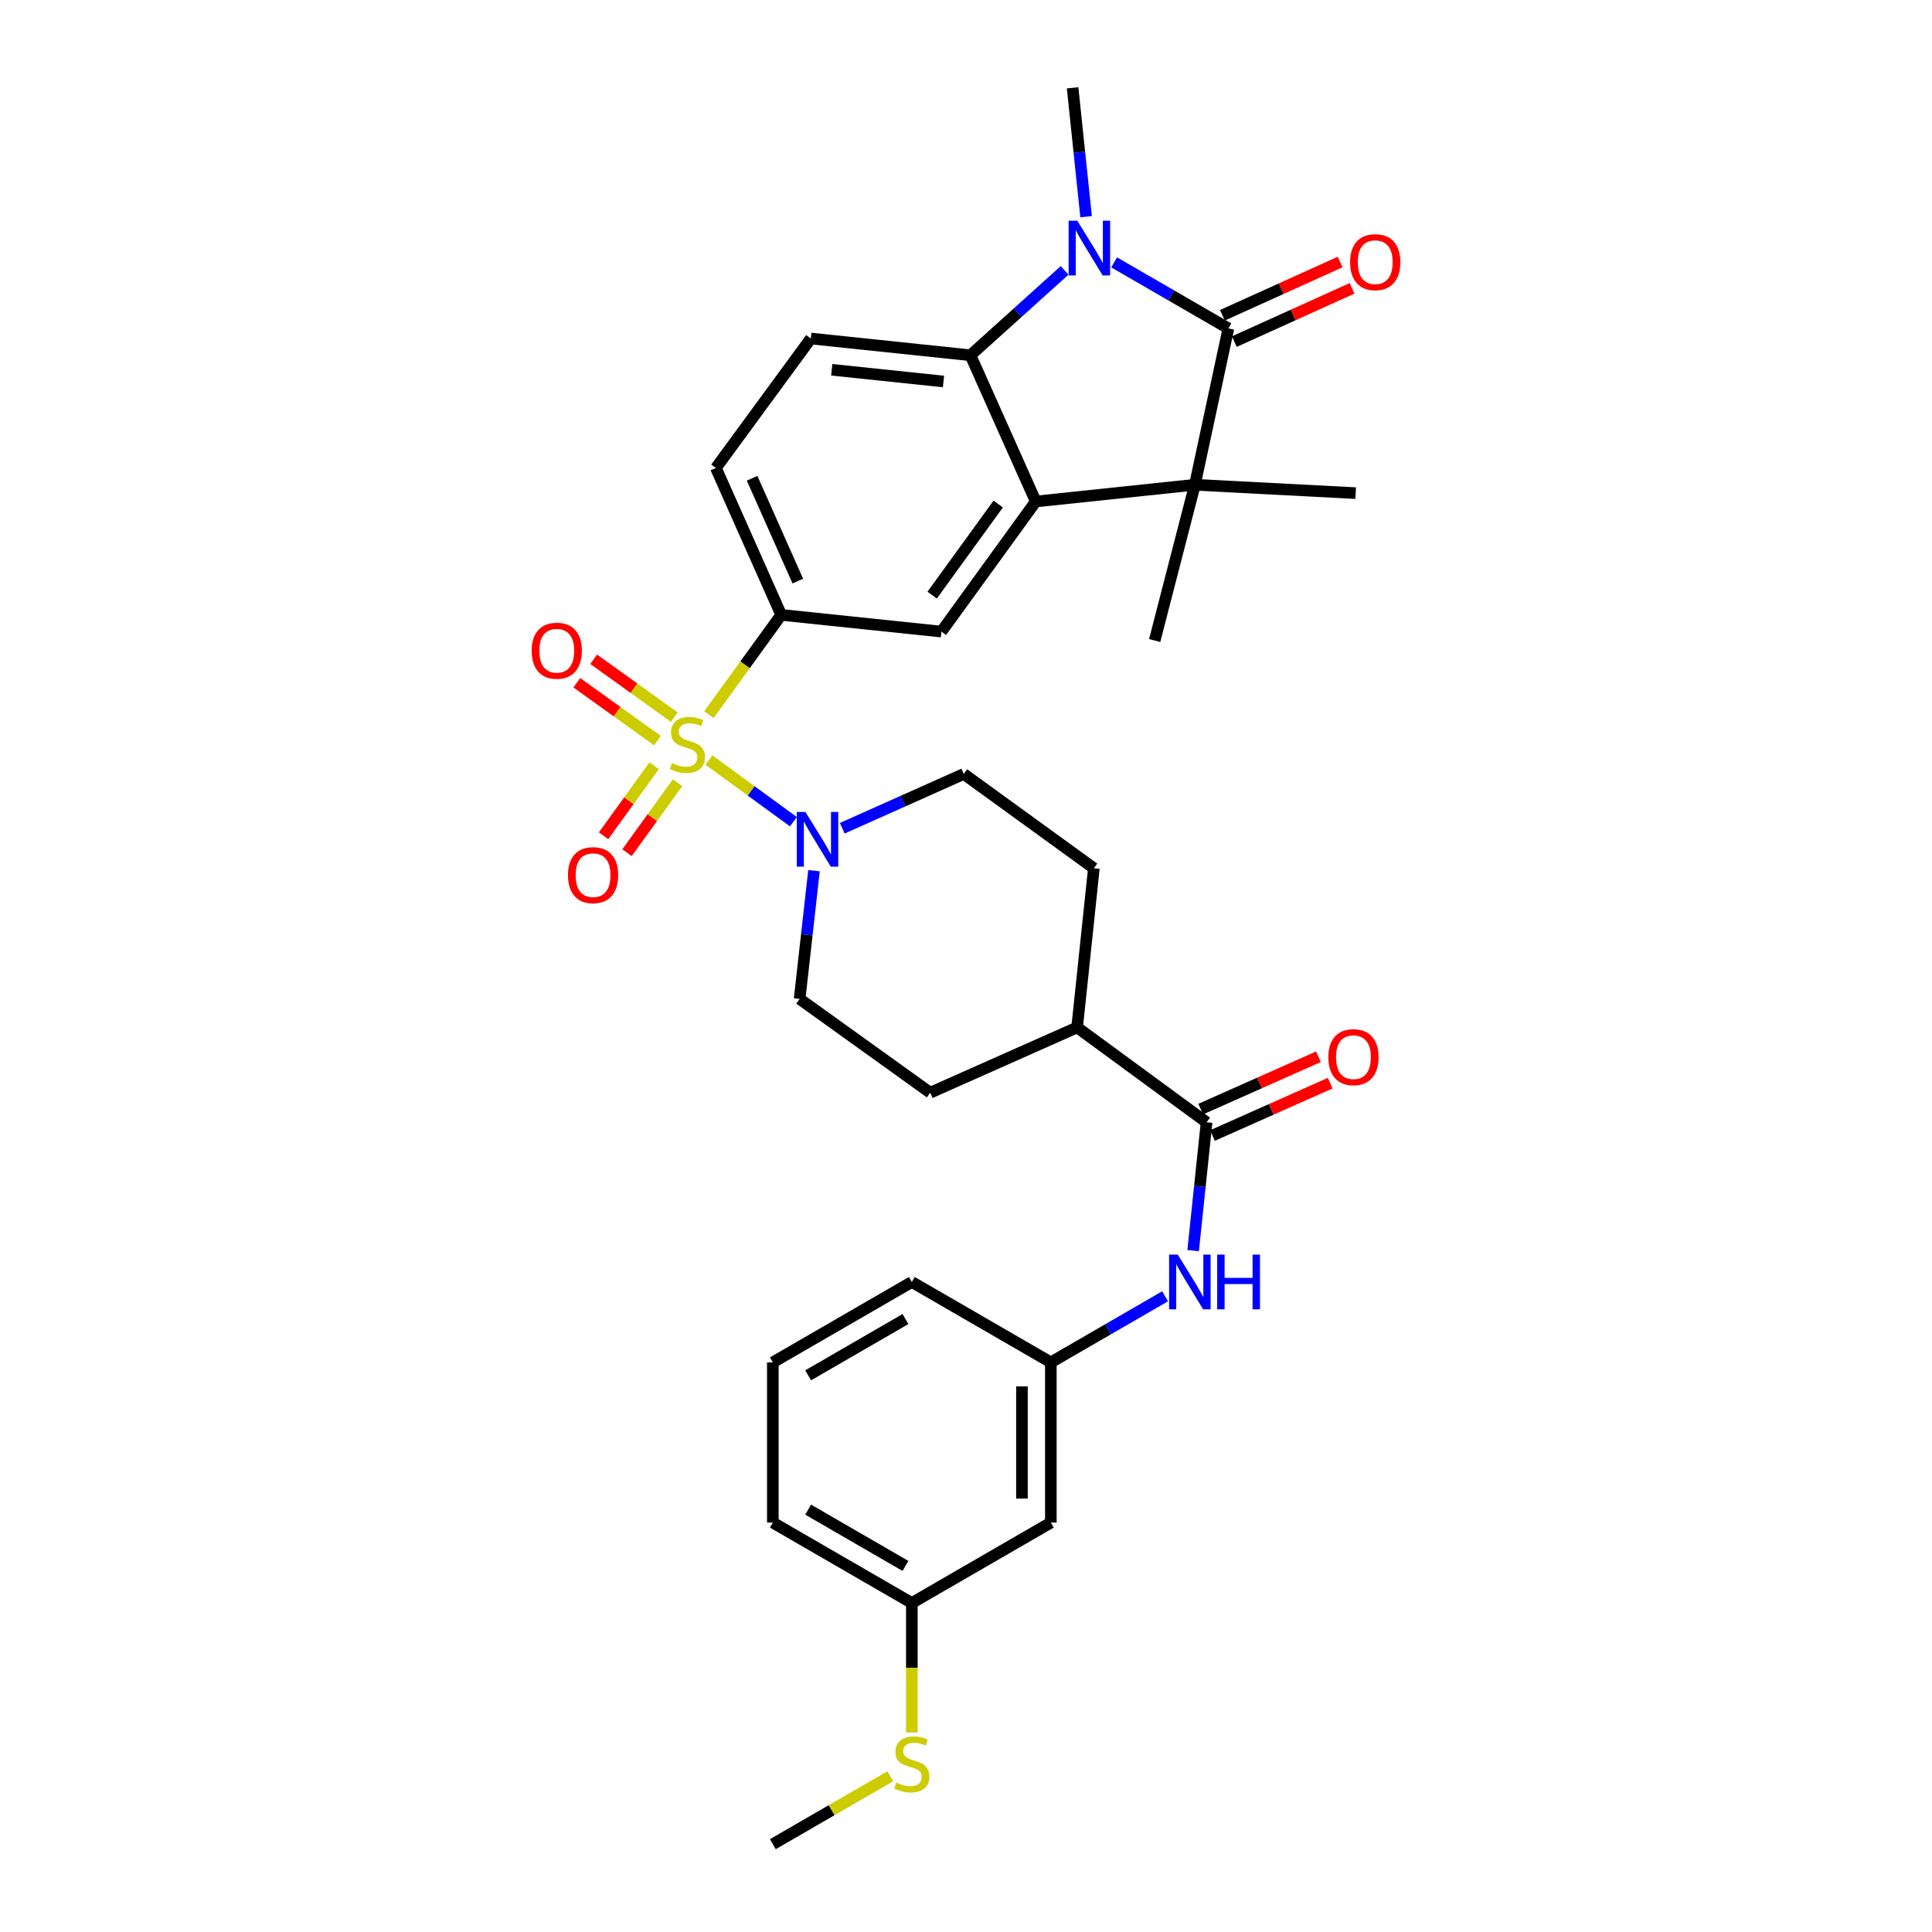 <?xml version='1.0' encoding='iso-8859-1'?>
<svg version='1.1' baseProfile='full'
              xmlns='http://www.w3.org/2000/svg'
                      xmlns:rdkit='http://www.rdkit.org/xml'
                      xmlns:xlink='http://www.w3.org/1999/xlink'
                  xml:space='preserve'
width='1000px' height='1000px' viewBox='0 0 1000 1000'>
<!-- END OF HEADER -->
<rect style='opacity:1.0;fill:#FFFFFF;stroke:none' width='1000' height='1000' x='0' y='0'> </rect>
<path class='bond-5' d='M 366.963,393.421 L 388.813,409.367' style='fill:none;fill-rule:evenodd;stroke:#CCCC00;stroke-width:6px;stroke-linecap:butt;stroke-linejoin:miter;stroke-opacity:1' />
<path class='bond-5' d='M 388.813,409.367 L 410.662,425.313' style='fill:none;fill-rule:evenodd;stroke:#0000FF;stroke-width:6px;stroke-linecap:butt;stroke-linejoin:miter;stroke-opacity:1' />
<path class='bond-6' d='M 366.948,369.883 L 385.648,344.069' style='fill:none;fill-rule:evenodd;stroke:#CCCC00;stroke-width:6px;stroke-linecap:butt;stroke-linejoin:miter;stroke-opacity:1' />
<path class='bond-6' d='M 385.648,344.069 L 404.348,318.255' style='fill:none;fill-rule:evenodd;stroke:#000000;stroke-width:6px;stroke-linecap:butt;stroke-linejoin:miter;stroke-opacity:1' />
<path class='bond-11' d='M 338.569,396.359 L 325.49,414.474' style='fill:none;fill-rule:evenodd;stroke:#CCCC00;stroke-width:6px;stroke-linecap:butt;stroke-linejoin:miter;stroke-opacity:1' />
<path class='bond-11' d='M 325.49,414.474 L 312.411,432.59' style='fill:none;fill-rule:evenodd;stroke:#FF0000;stroke-width:6px;stroke-linecap:butt;stroke-linejoin:miter;stroke-opacity:1' />
<path class='bond-11' d='M 350.699,405.116 L 337.62,423.232' style='fill:none;fill-rule:evenodd;stroke:#CCCC00;stroke-width:6px;stroke-linecap:butt;stroke-linejoin:miter;stroke-opacity:1' />
<path class='bond-11' d='M 337.62,423.232 L 324.541,441.348' style='fill:none;fill-rule:evenodd;stroke:#FF0000;stroke-width:6px;stroke-linecap:butt;stroke-linejoin:miter;stroke-opacity:1' />
<path class='bond-12' d='M 349.001,371.184 L 328.142,356.209' style='fill:none;fill-rule:evenodd;stroke:#CCCC00;stroke-width:6px;stroke-linecap:butt;stroke-linejoin:miter;stroke-opacity:1' />
<path class='bond-12' d='M 328.142,356.209 L 307.283,341.235' style='fill:none;fill-rule:evenodd;stroke:#FF0000;stroke-width:6px;stroke-linecap:butt;stroke-linejoin:miter;stroke-opacity:1' />
<path class='bond-12' d='M 340.276,383.337 L 319.417,368.363' style='fill:none;fill-rule:evenodd;stroke:#CCCC00;stroke-width:6px;stroke-linecap:butt;stroke-linejoin:miter;stroke-opacity:1' />
<path class='bond-12' d='M 319.417,368.363 L 298.558,353.389' style='fill:none;fill-rule:evenodd;stroke:#FF0000;stroke-width:6px;stroke-linecap:butt;stroke-linejoin:miter;stroke-opacity:1' />
<path class='bond-0' d='M 635.806,169.998 L 618.468,250.913' style='fill:none;fill-rule:evenodd;stroke:#000000;stroke-width:6px;stroke-linecap:butt;stroke-linejoin:miter;stroke-opacity:1' />
<path class='bond-13' d='M 638.889,176.814 L 669.352,163.033' style='fill:none;fill-rule:evenodd;stroke:#000000;stroke-width:6px;stroke-linecap:butt;stroke-linejoin:miter;stroke-opacity:1' />
<path class='bond-13' d='M 669.352,163.033 L 699.815,149.252' style='fill:none;fill-rule:evenodd;stroke:#FF0000;stroke-width:6px;stroke-linecap:butt;stroke-linejoin:miter;stroke-opacity:1' />
<path class='bond-13' d='M 632.723,163.182 L 663.185,149.402' style='fill:none;fill-rule:evenodd;stroke:#000000;stroke-width:6px;stroke-linecap:butt;stroke-linejoin:miter;stroke-opacity:1' />
<path class='bond-13' d='M 663.185,149.402 L 693.648,135.621' style='fill:none;fill-rule:evenodd;stroke:#FF0000;stroke-width:6px;stroke-linecap:butt;stroke-linejoin:miter;stroke-opacity:1' />
<path class='bond-34' d='M 635.806,169.998 L 606.241,152.904' style='fill:none;fill-rule:evenodd;stroke:#000000;stroke-width:6px;stroke-linecap:butt;stroke-linejoin:miter;stroke-opacity:1' />
<path class='bond-34' d='M 606.241,152.904 L 576.677,135.809' style='fill:none;fill-rule:evenodd;stroke:#0000FF;stroke-width:6px;stroke-linecap:butt;stroke-linejoin:miter;stroke-opacity:1' />
<path class='bond-1' d='M 551.048,139.945 L 526.675,161.912' style='fill:none;fill-rule:evenodd;stroke:#0000FF;stroke-width:6px;stroke-linecap:butt;stroke-linejoin:miter;stroke-opacity:1' />
<path class='bond-1' d='M 526.675,161.912 L 502.302,183.879' style='fill:none;fill-rule:evenodd;stroke:#000000;stroke-width:6px;stroke-linecap:butt;stroke-linejoin:miter;stroke-opacity:1' />
<path class='bond-23' d='M 562.16,112.153 L 558.671,78.804' style='fill:none;fill-rule:evenodd;stroke:#0000FF;stroke-width:6px;stroke-linecap:butt;stroke-linejoin:miter;stroke-opacity:1' />
<path class='bond-23' d='M 558.671,78.804 L 555.182,45.455' style='fill:none;fill-rule:evenodd;stroke:#000000;stroke-width:6px;stroke-linecap:butt;stroke-linejoin:miter;stroke-opacity:1' />
<path class='bond-2' d='M 536.106,259.574 L 487.283,326.916' style='fill:none;fill-rule:evenodd;stroke:#000000;stroke-width:6px;stroke-linecap:butt;stroke-linejoin:miter;stroke-opacity:1' />
<path class='bond-2' d='M 516.67,260.893 L 482.494,308.033' style='fill:none;fill-rule:evenodd;stroke:#000000;stroke-width:6px;stroke-linecap:butt;stroke-linejoin:miter;stroke-opacity:1' />
<path class='bond-3' d='M 536.106,259.574 L 618.468,250.913' style='fill:none;fill-rule:evenodd;stroke:#000000;stroke-width:6px;stroke-linecap:butt;stroke-linejoin:miter;stroke-opacity:1' />
<path class='bond-33' d='M 536.106,259.574 L 502.302,183.879' style='fill:none;fill-rule:evenodd;stroke:#000000;stroke-width:6px;stroke-linecap:butt;stroke-linejoin:miter;stroke-opacity:1' />
<path class='bond-25' d='M 618.468,250.913 L 701.693,255.243' style='fill:none;fill-rule:evenodd;stroke:#000000;stroke-width:6px;stroke-linecap:butt;stroke-linejoin:miter;stroke-opacity:1' />
<path class='bond-26' d='M 618.468,250.913 L 597.655,331.537' style='fill:none;fill-rule:evenodd;stroke:#000000;stroke-width:6px;stroke-linecap:butt;stroke-linejoin:miter;stroke-opacity:1' />
<path class='bond-4' d='M 502.302,183.879 L 419.675,175.218' style='fill:none;fill-rule:evenodd;stroke:#000000;stroke-width:6px;stroke-linecap:butt;stroke-linejoin:miter;stroke-opacity:1' />
<path class='bond-4' d='M 488.349,197.459 L 430.51,191.397' style='fill:none;fill-rule:evenodd;stroke:#000000;stroke-width:6px;stroke-linecap:butt;stroke-linejoin:miter;stroke-opacity:1' />
<path class='bond-16' d='M 435.954,428.695 L 467.395,414.648' style='fill:none;fill-rule:evenodd;stroke:#0000FF;stroke-width:6px;stroke-linecap:butt;stroke-linejoin:miter;stroke-opacity:1' />
<path class='bond-16' d='M 467.395,414.648 L 498.836,400.6' style='fill:none;fill-rule:evenodd;stroke:#000000;stroke-width:6px;stroke-linecap:butt;stroke-linejoin:miter;stroke-opacity:1' />
<path class='bond-17' d='M 421.321,450.659 L 417.602,483.853' style='fill:none;fill-rule:evenodd;stroke:#0000FF;stroke-width:6px;stroke-linecap:butt;stroke-linejoin:miter;stroke-opacity:1' />
<path class='bond-17' d='M 417.602,483.853 L 413.882,517.047' style='fill:none;fill-rule:evenodd;stroke:#000000;stroke-width:6px;stroke-linecap:butt;stroke-linejoin:miter;stroke-opacity:1' />
<path class='bond-7' d='M 404.348,318.255 L 487.283,326.916' style='fill:none;fill-rule:evenodd;stroke:#000000;stroke-width:6px;stroke-linecap:butt;stroke-linejoin:miter;stroke-opacity:1' />
<path class='bond-15' d='M 404.348,318.255 L 370.544,242.227' style='fill:none;fill-rule:evenodd;stroke:#000000;stroke-width:6px;stroke-linecap:butt;stroke-linejoin:miter;stroke-opacity:1' />
<path class='bond-15' d='M 412.948,300.772 L 389.286,247.553' style='fill:none;fill-rule:evenodd;stroke:#000000;stroke-width:6px;stroke-linecap:butt;stroke-linejoin:miter;stroke-opacity:1' />
<path class='bond-8' d='M 624.527,580.907 L 557.517,531.792' style='fill:none;fill-rule:evenodd;stroke:#000000;stroke-width:6px;stroke-linecap:butt;stroke-linejoin:miter;stroke-opacity:1' />
<path class='bond-9' d='M 624.527,580.907 L 621.047,614.11' style='fill:none;fill-rule:evenodd;stroke:#000000;stroke-width:6px;stroke-linecap:butt;stroke-linejoin:miter;stroke-opacity:1' />
<path class='bond-9' d='M 621.047,614.11 L 617.568,647.313' style='fill:none;fill-rule:evenodd;stroke:#0000FF;stroke-width:6px;stroke-linecap:butt;stroke-linejoin:miter;stroke-opacity:1' />
<path class='bond-19' d='M 627.567,587.742 L 658.032,574.193' style='fill:none;fill-rule:evenodd;stroke:#000000;stroke-width:6px;stroke-linecap:butt;stroke-linejoin:miter;stroke-opacity:1' />
<path class='bond-19' d='M 658.032,574.193 L 688.498,560.644' style='fill:none;fill-rule:evenodd;stroke:#FF0000;stroke-width:6px;stroke-linecap:butt;stroke-linejoin:miter;stroke-opacity:1' />
<path class='bond-19' d='M 621.487,574.072 L 651.953,560.523' style='fill:none;fill-rule:evenodd;stroke:#000000;stroke-width:6px;stroke-linecap:butt;stroke-linejoin:miter;stroke-opacity:1' />
<path class='bond-19' d='M 651.953,560.523 L 682.418,546.974' style='fill:none;fill-rule:evenodd;stroke:#FF0000;stroke-width:6px;stroke-linecap:butt;stroke-linejoin:miter;stroke-opacity:1' />
<path class='bond-18' d='M 603.048,670.963 L 573.484,688.061' style='fill:none;fill-rule:evenodd;stroke:#0000FF;stroke-width:6px;stroke-linecap:butt;stroke-linejoin:miter;stroke-opacity:1' />
<path class='bond-18' d='M 573.484,688.061 L 543.919,705.159' style='fill:none;fill-rule:evenodd;stroke:#000000;stroke-width:6px;stroke-linecap:butt;stroke-linejoin:miter;stroke-opacity:1' />
<path class='bond-10' d='M 419.675,175.218 L 370.544,242.227' style='fill:none;fill-rule:evenodd;stroke:#000000;stroke-width:6px;stroke-linecap:butt;stroke-linejoin:miter;stroke-opacity:1' />
<path class='bond-14' d='M 557.517,531.792 L 481.49,565.58' style='fill:none;fill-rule:evenodd;stroke:#000000;stroke-width:6px;stroke-linecap:butt;stroke-linejoin:miter;stroke-opacity:1' />
<path class='bond-32' d='M 557.517,531.792 L 566.178,449.415' style='fill:none;fill-rule:evenodd;stroke:#000000;stroke-width:6px;stroke-linecap:butt;stroke-linejoin:miter;stroke-opacity:1' />
<path class='bond-22' d='M 498.836,400.6 L 566.178,449.415' style='fill:none;fill-rule:evenodd;stroke:#000000;stroke-width:6px;stroke-linecap:butt;stroke-linejoin:miter;stroke-opacity:1' />
<path class='bond-21' d='M 413.882,517.047 L 481.49,565.58' style='fill:none;fill-rule:evenodd;stroke:#000000;stroke-width:6px;stroke-linecap:butt;stroke-linejoin:miter;stroke-opacity:1' />
<path class='bond-20' d='M 543.919,705.159 L 543.919,788.094' style='fill:none;fill-rule:evenodd;stroke:#000000;stroke-width:6px;stroke-linecap:butt;stroke-linejoin:miter;stroke-opacity:1' />
<path class='bond-20' d='M 528.958,717.599 L 528.958,775.654' style='fill:none;fill-rule:evenodd;stroke:#000000;stroke-width:6px;stroke-linecap:butt;stroke-linejoin:miter;stroke-opacity:1' />
<path class='bond-29' d='M 543.919,705.159 L 471.964,663.551' style='fill:none;fill-rule:evenodd;stroke:#000000;stroke-width:6px;stroke-linecap:butt;stroke-linejoin:miter;stroke-opacity:1' />
<path class='bond-24' d='M 543.919,788.094 L 471.964,829.711' style='fill:none;fill-rule:evenodd;stroke:#000000;stroke-width:6px;stroke-linecap:butt;stroke-linejoin:miter;stroke-opacity:1' />
<path class='bond-27' d='M 471.964,829.711 L 471.964,863.224' style='fill:none;fill-rule:evenodd;stroke:#000000;stroke-width:6px;stroke-linecap:butt;stroke-linejoin:miter;stroke-opacity:1' />
<path class='bond-27' d='M 471.964,863.224 L 471.964,896.736' style='fill:none;fill-rule:evenodd;stroke:#CCCC00;stroke-width:6px;stroke-linecap:butt;stroke-linejoin:miter;stroke-opacity:1' />
<path class='bond-35' d='M 471.964,829.711 L 400.018,788.094' style='fill:none;fill-rule:evenodd;stroke:#000000;stroke-width:6px;stroke-linecap:butt;stroke-linejoin:miter;stroke-opacity:1' />
<path class='bond-35' d='M 468.664,810.518 L 418.301,781.386' style='fill:none;fill-rule:evenodd;stroke:#000000;stroke-width:6px;stroke-linecap:butt;stroke-linejoin:miter;stroke-opacity:1' />
<path class='bond-31' d='M 460.807,919.39 L 430.412,936.968' style='fill:none;fill-rule:evenodd;stroke:#CCCC00;stroke-width:6px;stroke-linecap:butt;stroke-linejoin:miter;stroke-opacity:1' />
<path class='bond-31' d='M 430.412,936.968 L 400.018,954.545' style='fill:none;fill-rule:evenodd;stroke:#000000;stroke-width:6px;stroke-linecap:butt;stroke-linejoin:miter;stroke-opacity:1' />
<path class='bond-28' d='M 400.018,705.159 L 471.964,663.551' style='fill:none;fill-rule:evenodd;stroke:#000000;stroke-width:6px;stroke-linecap:butt;stroke-linejoin:miter;stroke-opacity:1' />
<path class='bond-28' d='M 418.3,711.869 L 468.662,682.743' style='fill:none;fill-rule:evenodd;stroke:#000000;stroke-width:6px;stroke-linecap:butt;stroke-linejoin:miter;stroke-opacity:1' />
<path class='bond-30' d='M 400.018,705.159 L 400.018,788.094' style='fill:none;fill-rule:evenodd;stroke:#000000;stroke-width:6px;stroke-linecap:butt;stroke-linejoin:miter;stroke-opacity:1' />
<path  class='atom-0' d='M 347.799 394.993
Q 348.119 395.113, 349.439 395.673
Q 350.759 396.233, 352.199 396.593
Q 353.679 396.913, 355.119 396.913
Q 357.799 396.913, 359.359 395.633
Q 360.919 394.313, 360.919 392.033
Q 360.919 390.473, 360.119 389.513
Q 359.359 388.553, 358.159 388.033
Q 356.959 387.513, 354.959 386.913
Q 352.439 386.153, 350.919 385.433
Q 349.439 384.713, 348.359 383.193
Q 347.319 381.673, 347.319 379.113
Q 347.319 375.553, 349.719 373.353
Q 352.159 371.153, 356.959 371.153
Q 360.239 371.153, 363.959 372.713
L 363.039 375.793
Q 359.639 374.393, 357.079 374.393
Q 354.319 374.393, 352.799 375.553
Q 351.279 376.673, 351.319 378.633
Q 351.319 380.153, 352.079 381.073
Q 352.879 381.993, 353.999 382.513
Q 355.159 383.033, 357.079 383.633
Q 359.639 384.433, 361.159 385.233
Q 362.679 386.033, 363.759 387.673
Q 364.879 389.273, 364.879 392.033
Q 364.879 395.953, 362.239 398.073
Q 359.639 400.153, 355.279 400.153
Q 352.759 400.153, 350.839 399.593
Q 348.959 399.073, 346.719 398.153
L 347.799 394.993
' fill='#CCCC00'/>
<path  class='atom-2' d='M 557.599 114.238
L 566.879 129.238
Q 567.799 130.718, 569.279 133.398
Q 570.759 136.078, 570.839 136.238
L 570.839 114.238
L 574.599 114.238
L 574.599 142.558
L 570.719 142.558
L 560.759 126.158
Q 559.599 124.238, 558.359 122.038
Q 557.159 119.838, 556.799 119.158
L 556.799 142.558
L 553.119 142.558
L 553.119 114.238
L 557.599 114.238
' fill='#0000FF'/>
<path  class='atom-6' d='M 416.881 420.26
L 426.161 435.26
Q 427.081 436.74, 428.561 439.42
Q 430.041 442.1, 430.121 442.26
L 430.121 420.26
L 433.881 420.26
L 433.881 448.58
L 430.001 448.58
L 420.041 432.18
Q 418.881 430.26, 417.641 428.06
Q 416.441 425.86, 416.081 425.18
L 416.081 448.58
L 412.401 448.58
L 412.401 420.26
L 416.881 420.26
' fill='#0000FF'/>
<path  class='atom-10' d='M 609.606 649.391
L 618.886 664.391
Q 619.806 665.871, 621.286 668.551
Q 622.766 671.231, 622.846 671.391
L 622.846 649.391
L 626.606 649.391
L 626.606 677.711
L 622.726 677.711
L 612.766 661.311
Q 611.606 659.391, 610.366 657.191
Q 609.166 654.991, 608.806 654.311
L 608.806 677.711
L 605.126 677.711
L 605.126 649.391
L 609.606 649.391
' fill='#0000FF'/>
<path  class='atom-10' d='M 630.006 649.391
L 633.846 649.391
L 633.846 661.431
L 648.326 661.431
L 648.326 649.391
L 652.166 649.391
L 652.166 677.711
L 648.326 677.711
L 648.326 664.631
L 633.846 664.631
L 633.846 677.711
L 630.006 677.711
L 630.006 649.391
' fill='#0000FF'/>
<path  class='atom-12' d='M 293.976 452.977
Q 293.976 446.177, 297.336 442.377
Q 300.696 438.577, 306.976 438.577
Q 313.256 438.577, 316.616 442.377
Q 319.976 446.177, 319.976 452.977
Q 319.976 459.857, 316.576 463.777
Q 313.176 467.657, 306.976 467.657
Q 300.736 467.657, 297.336 463.777
Q 293.976 459.897, 293.976 452.977
M 306.976 464.457
Q 311.296 464.457, 313.616 461.577
Q 315.976 458.657, 315.976 452.977
Q 315.976 447.417, 313.616 444.617
Q 311.296 441.777, 306.976 441.777
Q 302.656 441.777, 300.296 444.577
Q 297.976 447.377, 297.976 452.977
Q 297.976 458.697, 300.296 461.577
Q 302.656 464.457, 306.976 464.457
' fill='#FF0000'/>
<path  class='atom-13' d='M 275.183 336.812
Q 275.183 330.012, 278.543 326.212
Q 281.903 322.412, 288.183 322.412
Q 294.463 322.412, 297.823 326.212
Q 301.183 330.012, 301.183 336.812
Q 301.183 343.692, 297.783 347.612
Q 294.383 351.492, 288.183 351.492
Q 281.943 351.492, 278.543 347.612
Q 275.183 343.732, 275.183 336.812
M 288.183 348.292
Q 292.503 348.292, 294.823 345.412
Q 297.183 342.492, 297.183 336.812
Q 297.183 331.252, 294.823 328.452
Q 292.503 325.612, 288.183 325.612
Q 283.863 325.612, 281.503 328.412
Q 279.183 331.212, 279.183 336.812
Q 279.183 342.532, 281.503 345.412
Q 283.863 348.292, 288.183 348.292
' fill='#FF0000'/>
<path  class='atom-14' d='M 698.817 135.692
Q 698.817 128.892, 702.177 125.092
Q 705.537 121.292, 711.817 121.292
Q 718.097 121.292, 721.457 125.092
Q 724.817 128.892, 724.817 135.692
Q 724.817 142.572, 721.417 146.492
Q 718.017 150.372, 711.817 150.372
Q 705.577 150.372, 702.177 146.492
Q 698.817 142.612, 698.817 135.692
M 711.817 147.172
Q 716.137 147.172, 718.457 144.292
Q 720.817 141.372, 720.817 135.692
Q 720.817 130.132, 718.457 127.332
Q 716.137 124.492, 711.817 124.492
Q 707.497 124.492, 705.137 127.292
Q 702.817 130.092, 702.817 135.692
Q 702.817 141.412, 705.137 144.292
Q 707.497 147.172, 711.817 147.172
' fill='#FF0000'/>
<path  class='atom-20' d='M 687.538 547.183
Q 687.538 540.383, 690.898 536.583
Q 694.258 532.783, 700.538 532.783
Q 706.818 532.783, 710.178 536.583
Q 713.538 540.383, 713.538 547.183
Q 713.538 554.063, 710.138 557.983
Q 706.738 561.863, 700.538 561.863
Q 694.298 561.863, 690.898 557.983
Q 687.538 554.103, 687.538 547.183
M 700.538 558.663
Q 704.858 558.663, 707.178 555.783
Q 709.538 552.863, 709.538 547.183
Q 709.538 541.623, 707.178 538.823
Q 704.858 535.983, 700.538 535.983
Q 696.218 535.983, 693.858 538.783
Q 691.538 541.583, 691.538 547.183
Q 691.538 552.903, 693.858 555.783
Q 696.218 558.663, 700.538 558.663
' fill='#FF0000'/>
<path  class='atom-28' d='M 463.964 922.657
Q 464.284 922.777, 465.604 923.337
Q 466.924 923.897, 468.364 924.257
Q 469.844 924.577, 471.284 924.577
Q 473.964 924.577, 475.524 923.297
Q 477.084 921.977, 477.084 919.697
Q 477.084 918.137, 476.284 917.177
Q 475.524 916.217, 474.324 915.697
Q 473.124 915.177, 471.124 914.577
Q 468.604 913.817, 467.084 913.097
Q 465.604 912.377, 464.524 910.857
Q 463.484 909.337, 463.484 906.777
Q 463.484 903.217, 465.884 901.017
Q 468.324 898.817, 473.124 898.817
Q 476.404 898.817, 480.124 900.377
L 479.204 903.457
Q 475.804 902.057, 473.244 902.057
Q 470.484 902.057, 468.964 903.217
Q 467.444 904.337, 467.484 906.297
Q 467.484 907.817, 468.244 908.737
Q 469.044 909.657, 470.164 910.177
Q 471.324 910.697, 473.244 911.297
Q 475.804 912.097, 477.324 912.897
Q 478.844 913.697, 479.924 915.337
Q 481.044 916.937, 481.044 919.697
Q 481.044 923.617, 478.404 925.737
Q 475.804 927.817, 471.444 927.817
Q 468.924 927.817, 467.004 927.257
Q 465.124 926.737, 462.884 925.817
L 463.964 922.657
' fill='#CCCC00'/>
</svg>
